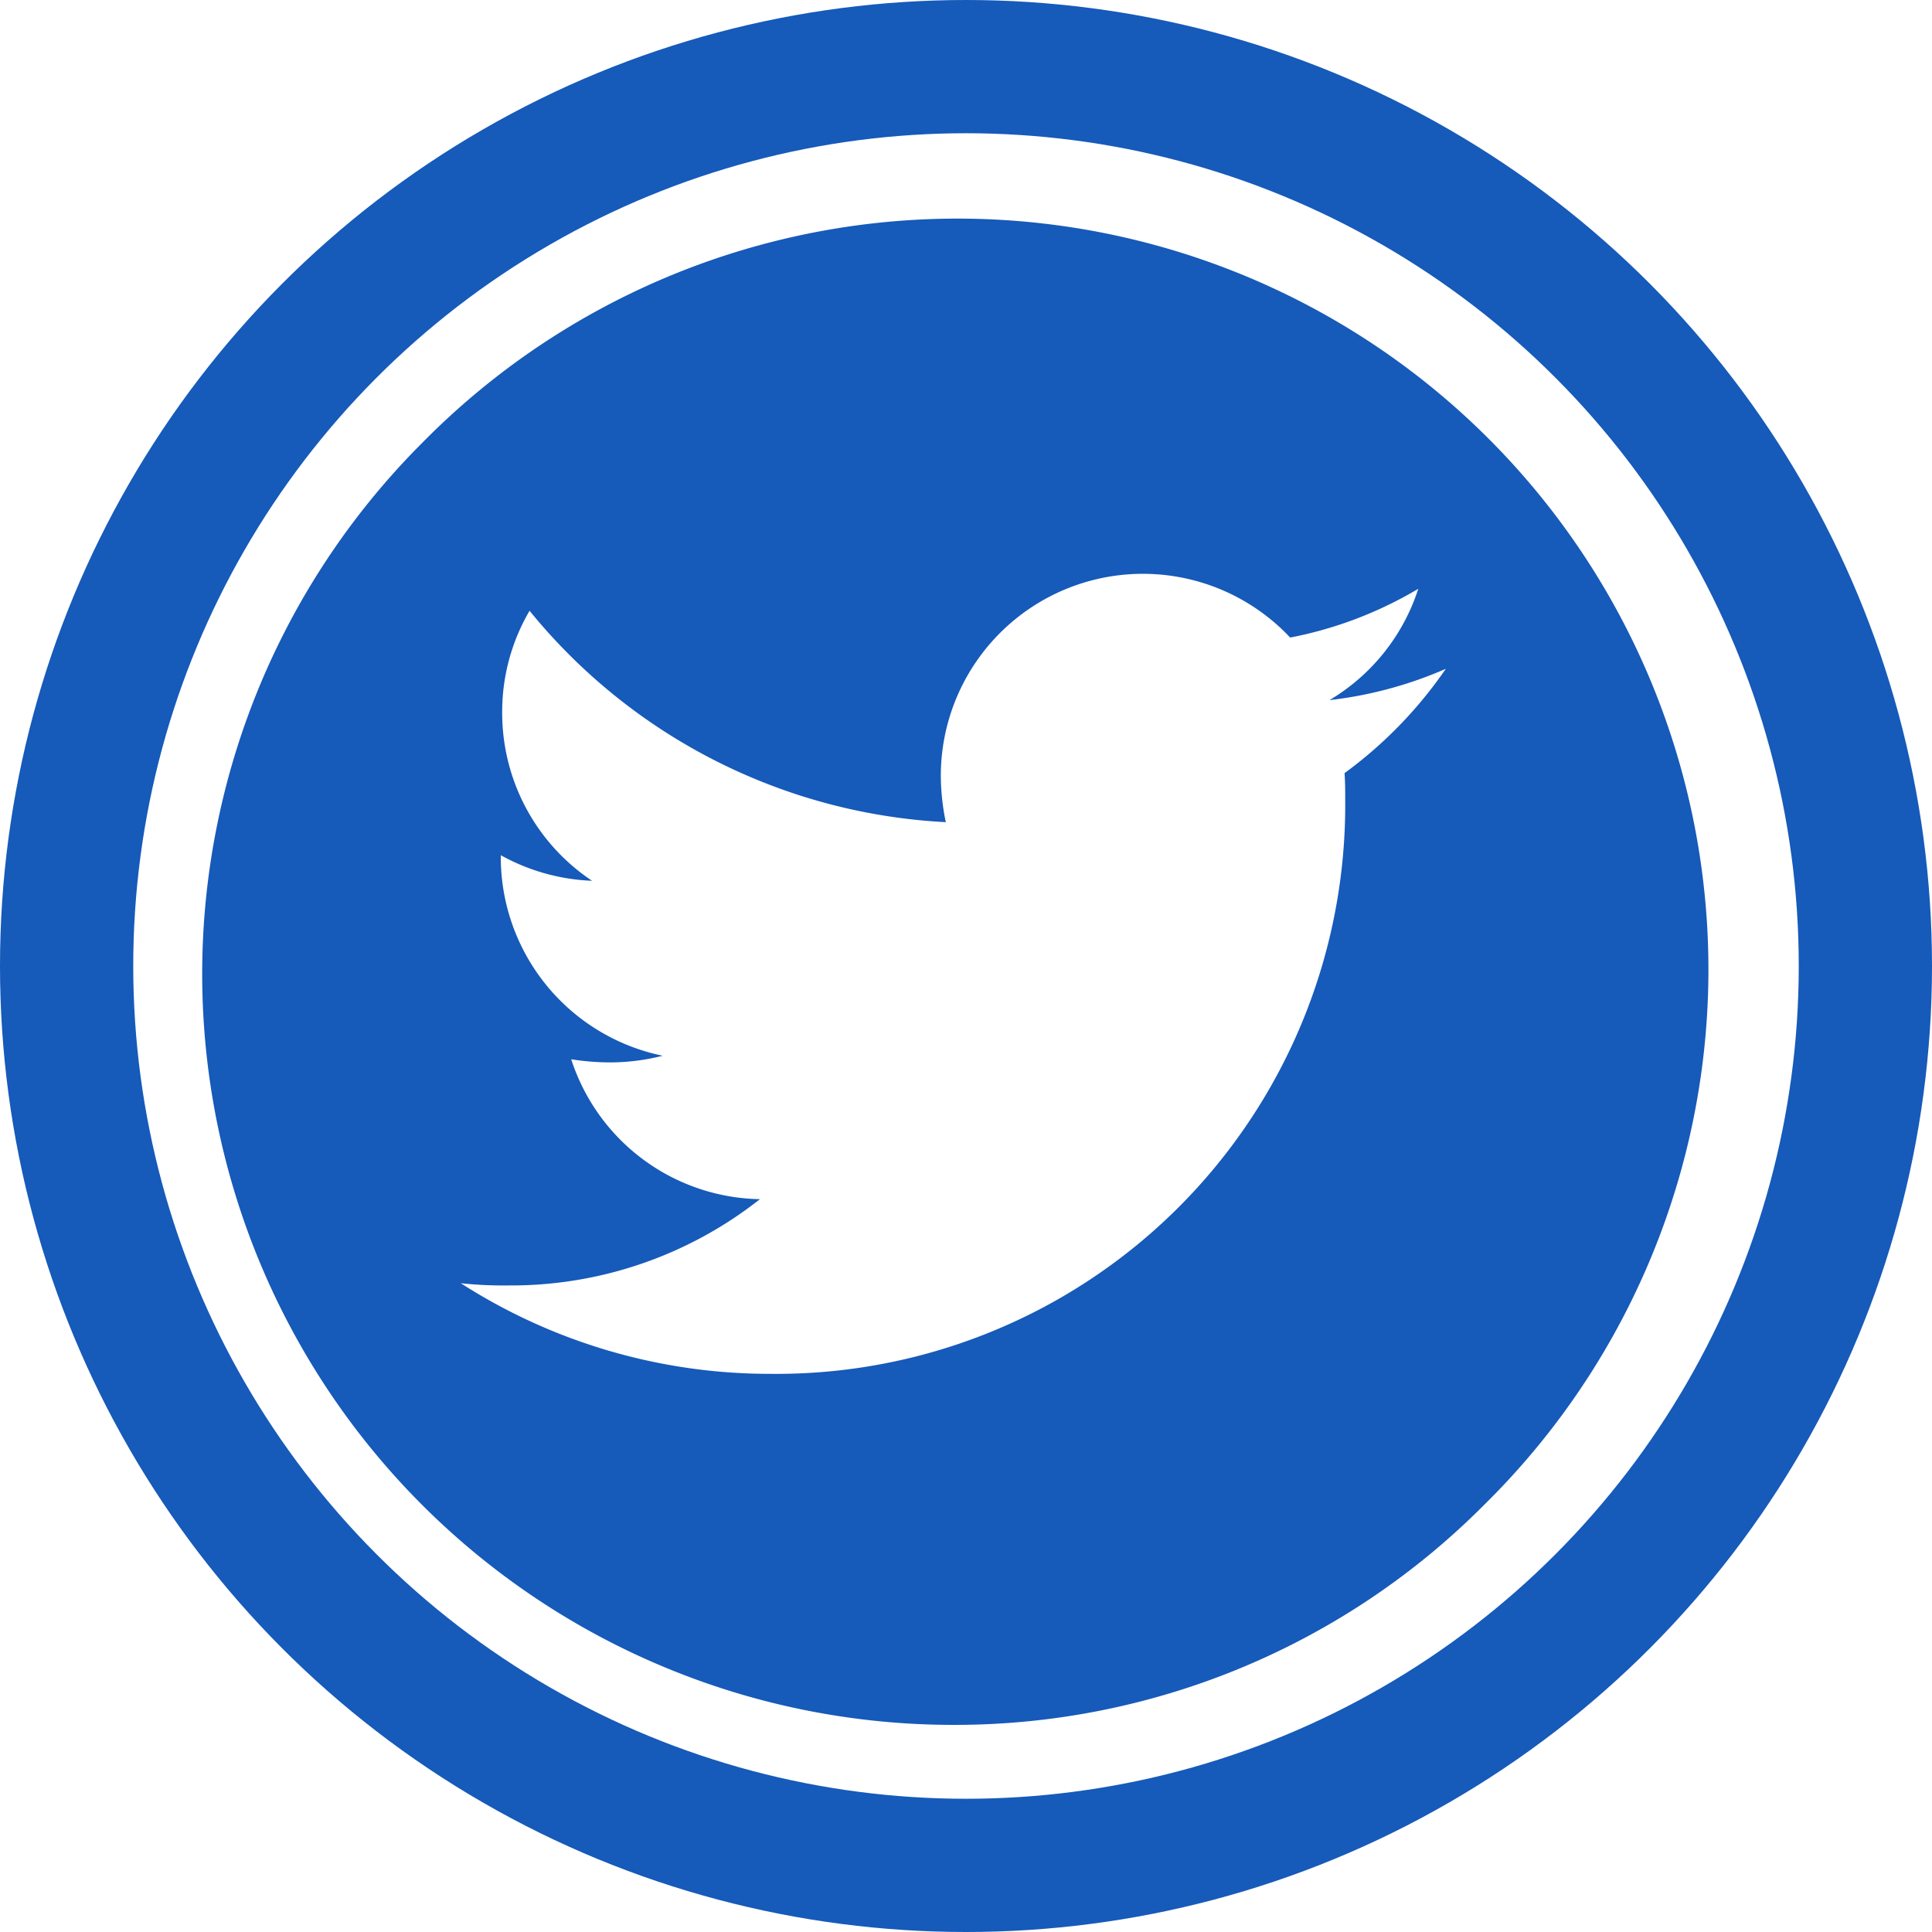 <svg xmlns="http://www.w3.org/2000/svg" width="29" height="29" viewBox="0 0 29 29">
  <g id="Group_121" data-name="Group 121" transform="translate(-0.071 0.238)">
    <g id="Ellipse_7" data-name="Ellipse 7" transform="translate(0.071 -0.238)" fill="none" stroke="#165aba" stroke-width="2">
      <circle cx="14.5" cy="14.5" r="14.5" stroke="none"/>
      <circle cx="14.5" cy="14.5" r="13.5" fill="none"/>
    </g>
    <path id="Subtraction_1" data-name="Subtraction 1" d="M11.271,22.544A11.272,11.272,0,0,1,3.3,3.3a11.272,11.272,0,1,1,15.94,15.941A11.2,11.2,0,0,1,11.271,22.544ZM3.879,15.915h0a8.587,8.587,0,0,0,4.653,1.36,8.539,8.539,0,0,0,8.622-8.622c0-.129,0-.263-.01-.395a6.479,6.479,0,0,0,1.52-1.566,6.072,6.072,0,0,1-1.746.47,3.023,3.023,0,0,0,1.333-1.671,5.981,5.981,0,0,1-1.923.732A3.033,3.033,0,0,0,11.084,8.3a3.46,3.46,0,0,0,.075.694A8.627,8.627,0,0,1,4.911,5.821,2.993,2.993,0,0,0,4.5,7.351,3.028,3.028,0,0,0,5.849,9.874a3.06,3.06,0,0,1-1.37-.384v.037A3.045,3.045,0,0,0,6.909,12.5a3.2,3.2,0,0,1-.8.1,3.751,3.751,0,0,1-.573-.047,3.033,3.033,0,0,0,2.833,2.1,6.032,6.032,0,0,1-3.761,1.295A6.136,6.136,0,0,1,3.879,15.915Z" transform="translate(3.109 3.109)" fill="#165aba"/>
  </g>
</svg>
